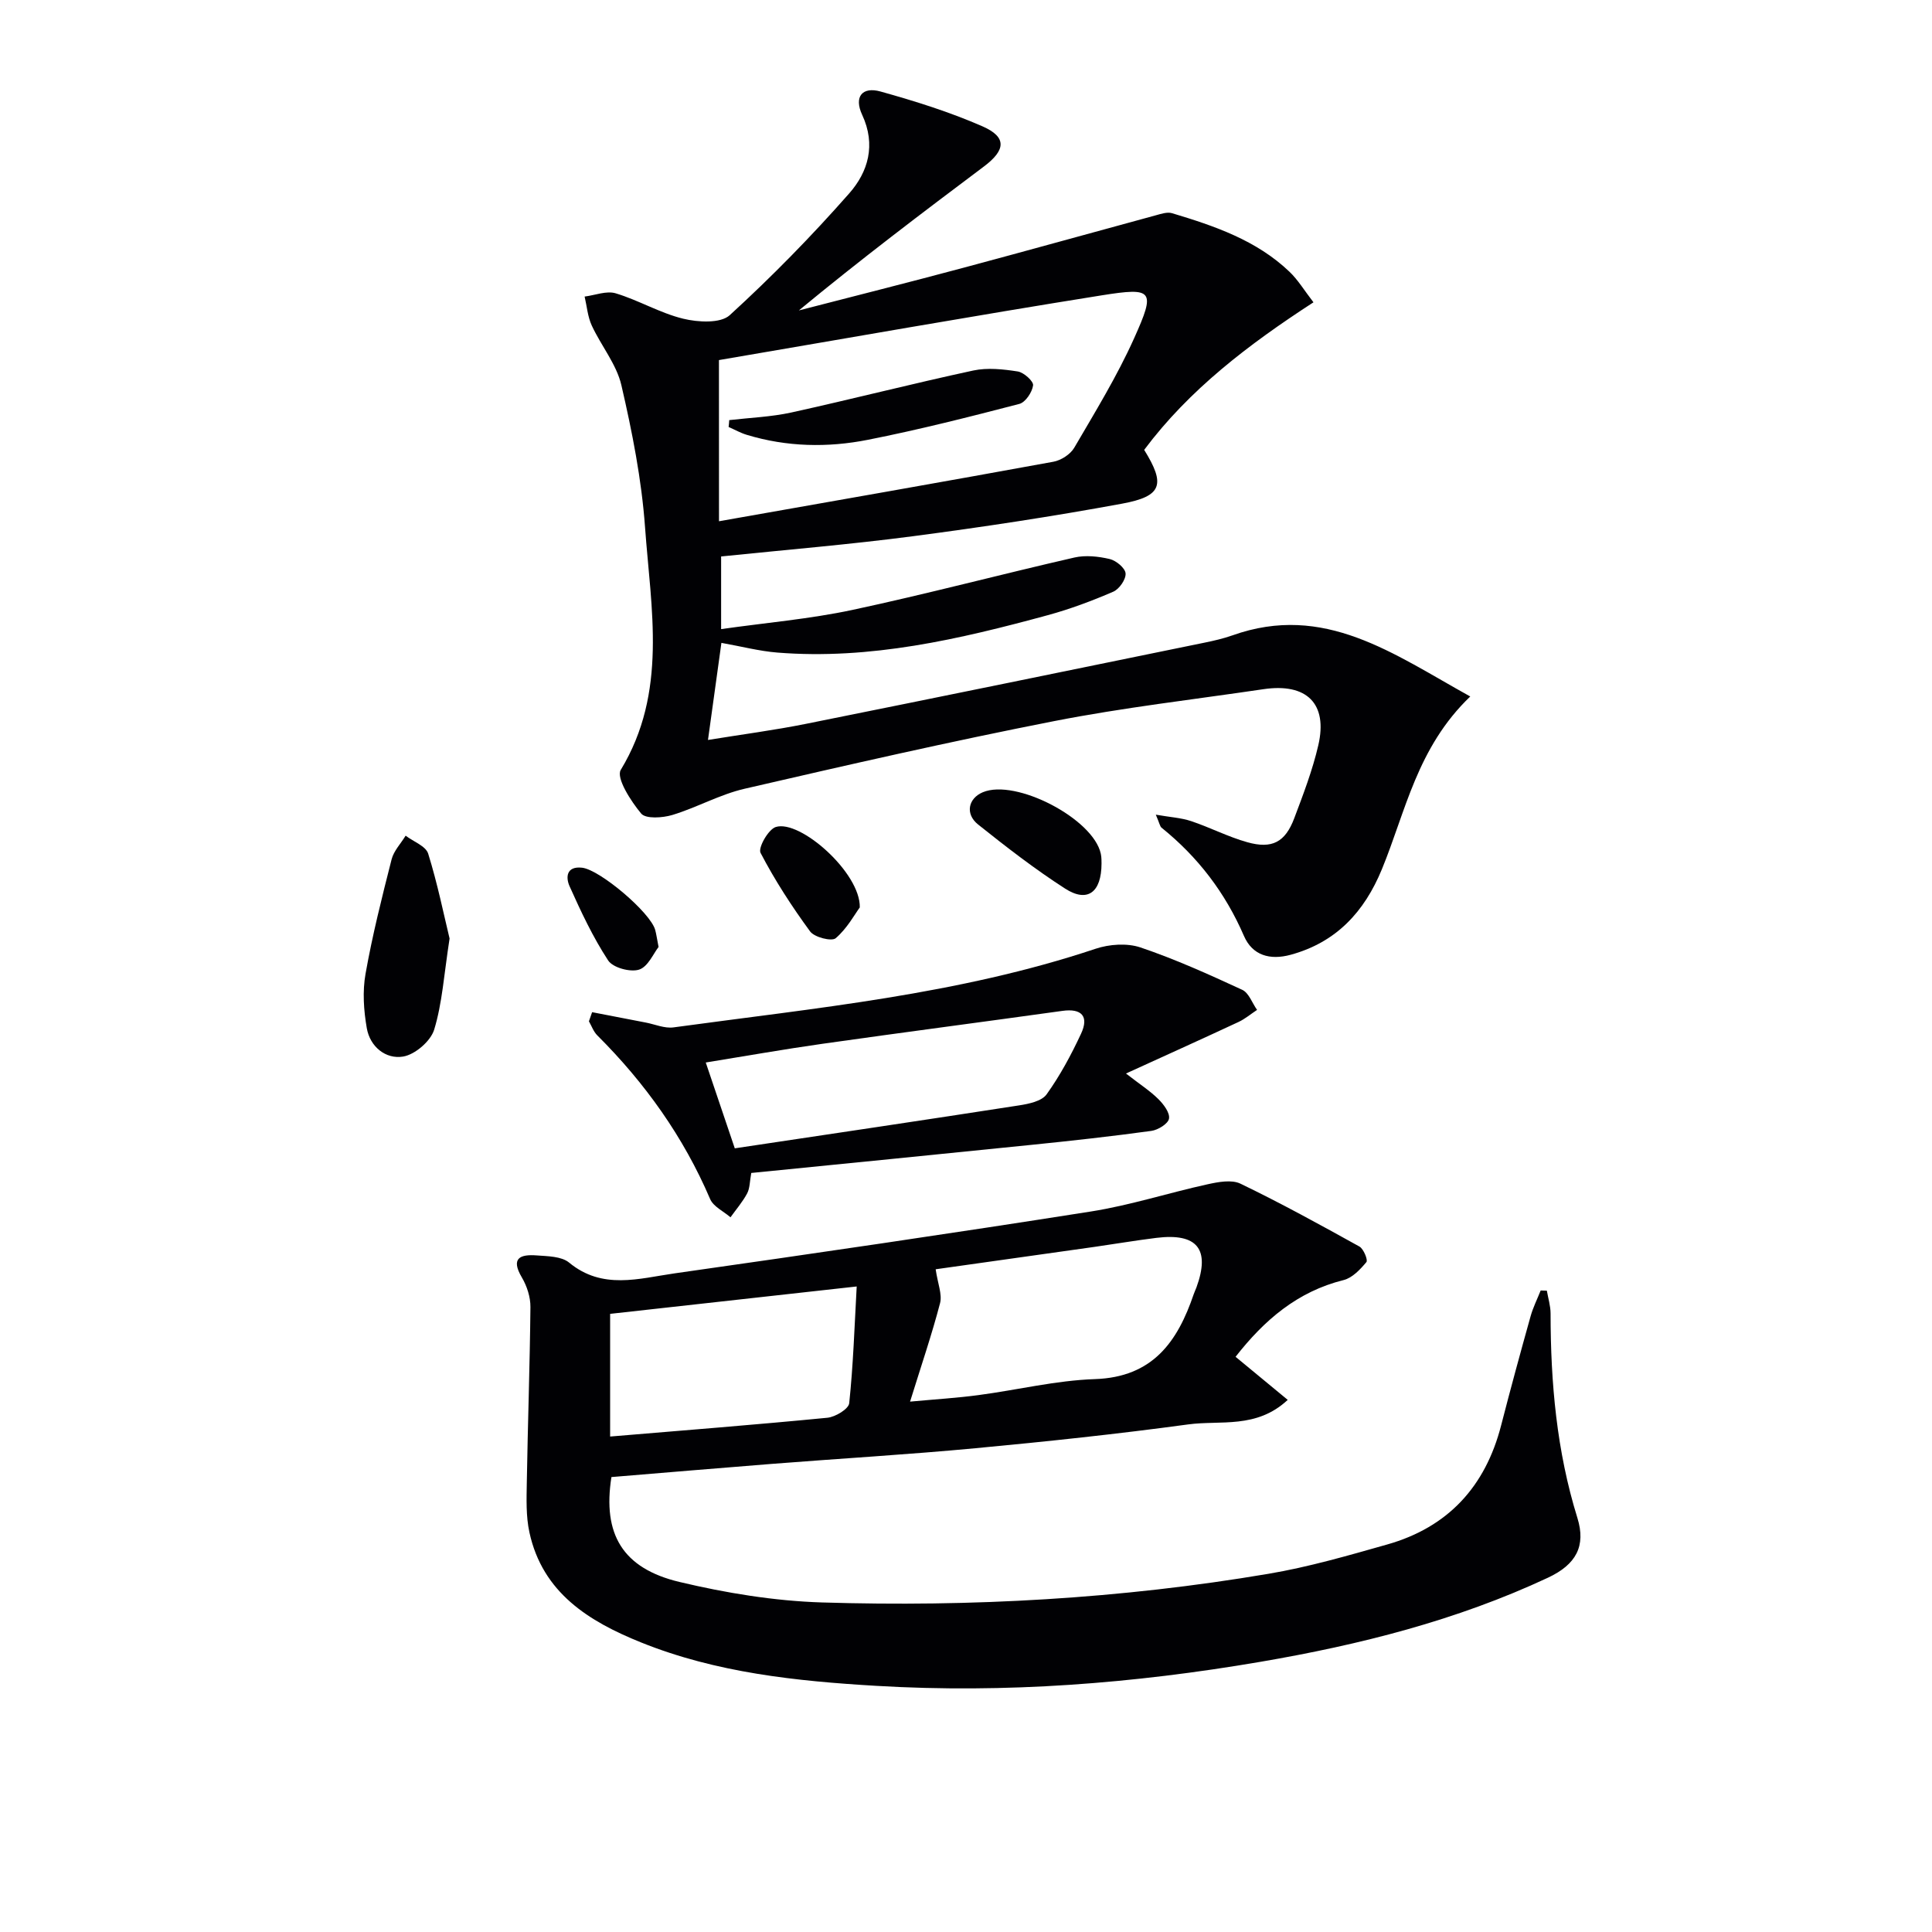 <svg enable-background="new 0 0 400 400" viewBox="0 0 400 400" xmlns="http://www.w3.org/2000/svg"><g fill="#010104"><path d="m304.4 144.2c-11.03 10.57-13.37 23.81-18.3 35.78-3.63 8.81-9.45 15.13-18.9 17.7-4.28 1.16-7.91.13-9.66-3.92-3.86-8.92-9.52-16.33-17.06-22.4-.33-.27-.4-.87-1.18-2.69 2.97.52 5.23.64 7.3 1.33 3.93 1.31 7.66 3.26 11.63 4.37 5.15 1.45 7.86-.01 9.73-4.96 1.87-4.96 3.79-9.96 4.98-15.11 2-8.62-2.39-12.94-11.36-11.61-14.46 2.14-29.01 3.8-43.34 6.61-21.45 4.2-42.77 9.08-64.07 14-5.13 1.18-9.89 3.89-14.96 5.43-2.03.61-5.5.85-6.46-.29-2.14-2.56-5.23-7.38-4.23-9.04 9.75-16.08 6.25-33.31 5.03-50.22-.71-9.89-2.66-19.75-4.9-29.43-1.01-4.35-4.2-8.17-6.13-12.35-.85-1.84-1.01-3.99-1.48-6 2.16-.27 4.53-1.25 6.44-.67 4.75 1.43 9.16 4.08 13.95 5.25 3.07.75 7.75 1.02 9.66-.73 8.68-7.93 16.96-16.38 24.73-25.21 3.9-4.43 5.59-10.02 2.68-16.27-1.74-3.73.01-5.89 3.82-4.82 7.16 2 14.33 4.24 21.12 7.22 5.04 2.21 4.79 4.91.27 8.3-12.87 9.66-25.69 19.37-38.31 29.8 11.34-2.93 22.71-5.79 34.02-8.82 13.3-3.56 26.57-7.26 39.86-10.87 1.1-.3 2.38-.74 3.38-.44 8.79 2.64 17.49 5.6 24.32 12.13 1.75 1.67 3.04 3.83 4.96 6.32-13.46 8.74-25.72 18.07-35.05 30.55 4.45 7.17 3.73 9.61-4.59 11.14-14.36 2.65-28.81 4.84-43.29 6.74-13.13 1.72-26.34 2.81-39.71 4.19v15.04c9.28-1.32 18.34-2.09 27.17-3.97 15.39-3.29 30.63-7.34 45.97-10.85 2.31-.53 4.96-.24 7.31.31 1.33.31 3.21 1.87 3.29 2.98.09 1.23-1.3 3.24-2.54 3.78-4.4 1.9-8.93 3.6-13.55 4.86-18.32 4.99-36.78 9.28-55.99 7.75-3.76-.3-7.47-1.28-11.6-2.01-.89 6.47-1.79 12.94-2.78 20.1 7.06-1.15 13.75-2.02 20.35-3.35 27.49-5.52 54.96-11.16 82.43-16.79 1.95-.4 3.91-.85 5.79-1.51 19.04-6.79 33.31 3.83 49.25 12.65zm-155.54-36.28c23.91-4.22 46.58-8.18 69.22-12.32 1.6-.29 3.53-1.53 4.33-2.9 4.34-7.43 8.87-14.82 12.39-22.65 4.48-9.96 4-10.61-6.72-8.9-26.62 4.25-53.17 8.96-79.23 13.4.01 10.75.01 21.16.01 33.37z"/><path d="m255.81 280.91c3.83 3.17 7.22 5.96 10.8 8.92-6.49 6.06-13.94 4.17-20.61 5.08-14.64 1.99-29.34 3.55-44.05 4.93-14.06 1.32-28.17 2.14-42.25 3.25-11.08.87-22.15 1.82-33.11 2.72-1.86 11.81 2.3 18.91 14.1 21.72 9.63 2.29 19.61 3.93 29.48 4.24 30.97.95 61.85-.75 92.44-5.93 8.3-1.4 16.47-3.77 24.59-6.07 12.6-3.57 20.33-11.99 23.59-24.65 1.94-7.54 3.99-15.06 6.09-22.56.51-1.85 1.39-3.59 2.1-5.38.43.01.85.02 1.28.04.27 1.58.77 3.15.77 4.73.01 14.35 1.26 28.5 5.55 42.31 1.81 5.84-.26 9.66-6.1 12.39-18.94 8.86-39.01 13.9-59.51 17.41-26.31 4.5-52.8 6.56-79.48 4.98-16.6-.98-33.15-2.7-48.76-8.99-10.78-4.34-20.4-10.26-23.12-22.79-.73-3.35-.6-6.93-.54-10.4.2-12.08.63-24.17.75-36.25.02-2.05-.72-4.34-1.77-6.12-2.39-4.03-.33-4.83 3.06-4.57 2.29.17 5.13.18 6.71 1.48 6.9 5.71 14.49 3.29 21.82 2.24 28.76-4.09 57.5-8.29 86.2-12.81 8.14-1.28 16.07-3.86 24.15-5.63 2.22-.49 5-1.02 6.84-.13 8.36 4.03 16.51 8.51 24.62 13.01.87.48 1.8 2.8 1.45 3.22-1.27 1.52-2.91 3.27-4.71 3.72-9.57 2.38-16.43 8.28-22.38 15.89zm-67.39 9.28c5.31-.49 9.76-.76 14.16-1.35 8.04-1.06 16.04-3.04 24.1-3.31 11.97-.4 17.11-7.71 20.47-17.59.16-.47.38-.92.56-1.39 2.89-7.93.18-11.31-8.31-10.26-4.27.53-8.51 1.25-12.77 1.86-11.08 1.57-22.16 3.12-32.91 4.64.43 2.98 1.38 5.18.91 7.01-1.7 6.5-3.88 12.88-6.21 20.39zm-62.1-18.17v25.4c15.22-1.28 30.11-2.44 44.98-3.89 1.66-.16 4.4-1.82 4.52-3.01.83-7.87 1.09-15.8 1.55-24.17-17.63 1.95-34.24 3.8-51.05 5.67z"/><path d="m122.59 209.56c3.71.72 7.41 1.43 11.12 2.15 1.91.37 3.9 1.25 5.73 1 29.38-4.02 59-6.79 87.39-16.28 2.85-.95 6.52-1.21 9.3-.27 7.19 2.43 14.16 5.58 21.06 8.77 1.37.63 2.06 2.74 3.07 4.16-1.28.84-2.47 1.86-3.84 2.5-7.46 3.48-14.97 6.87-23.3 10.67 2.92 2.27 5 3.6 6.71 5.3 1.09 1.08 2.41 2.83 2.2 4.04-.18 1.06-2.27 2.35-3.66 2.54-8.22 1.13-16.47 2.04-24.72 2.88-19.31 1.98-38.63 3.88-58.11 5.83-.32 1.74-.28 3.15-.85 4.23-.94 1.76-2.28 3.31-3.45 4.95-1.44-1.25-3.55-2.21-4.22-3.79-5.52-12.89-13.48-24.03-23.37-33.89-.77-.77-1.16-1.92-1.72-2.9.21-.62.44-1.25.66-1.89zm29.54 28.19c20.17-3.02 39.52-5.89 58.85-8.89 2.02-.31 4.7-.87 5.71-2.29 2.79-3.89 5.09-8.18 7.12-12.53 1.71-3.65.1-5.3-3.84-4.75-16.57 2.31-33.16 4.47-49.72 6.82-7.97 1.13-15.91 2.54-24.13 3.87 2.14 6.32 4.04 11.95 6.01 17.77z"/><path d="m93.08 194.31c-1.17 7.55-1.52 13.41-3.19 18.87-.73 2.38-3.96 5.16-6.43 5.57-3.59.6-6.85-2.03-7.52-5.88-.64-3.67-.91-7.62-.26-11.25 1.41-7.98 3.4-15.86 5.4-23.71.45-1.76 1.91-3.26 2.9-4.89 1.61 1.22 4.18 2.15 4.67 3.72 1.94 6.23 3.24 12.66 4.43 17.57z"/><path d="m228.06 178.76c-.01 6.05-2.94 8.17-7.53 5.22-6.27-4.03-12.19-8.62-18.02-13.27-2.74-2.19-2.05-5.41.96-6.68 6.82-2.88 22.88 5.47 24.44 12.73.18.8.13 1.65.15 2z"/><path d="m178.01 187.87c-1.05 1.43-2.63 4.36-4.99 6.38-.83.71-4.4-.19-5.29-1.4-3.79-5.17-7.31-10.6-10.27-16.28-.54-1.04 1.61-4.87 3.16-5.35 5.04-1.58 17.56 9.5 17.39 16.65z"/><path d="m136.35 196.06c-1.04 1.31-2.19 4.11-4.04 4.69-1.83.58-5.42-.4-6.4-1.9-3.15-4.81-5.63-10.1-7.99-15.37-.8-1.79-.71-4.2 2.6-3.83 3.69.42 14.15 9.28 15.13 12.88.22.79.33 1.62.7 3.53z"/><path d="m150.98 86.98c4.3-.5 8.67-.66 12.87-1.58 12.58-2.77 25.07-5.98 37.66-8.69 2.94-.63 6.2-.27 9.22.2 1.25.2 3.27 2.03 3.16 2.87-.19 1.43-1.58 3.52-2.86 3.85-10.38 2.7-20.79 5.34-31.31 7.42-8.35 1.66-16.83 1.49-25.1-1.02-1.3-.39-2.51-1.08-3.77-1.63.06-.47.1-.95.13-1.42z"/></g></svg>